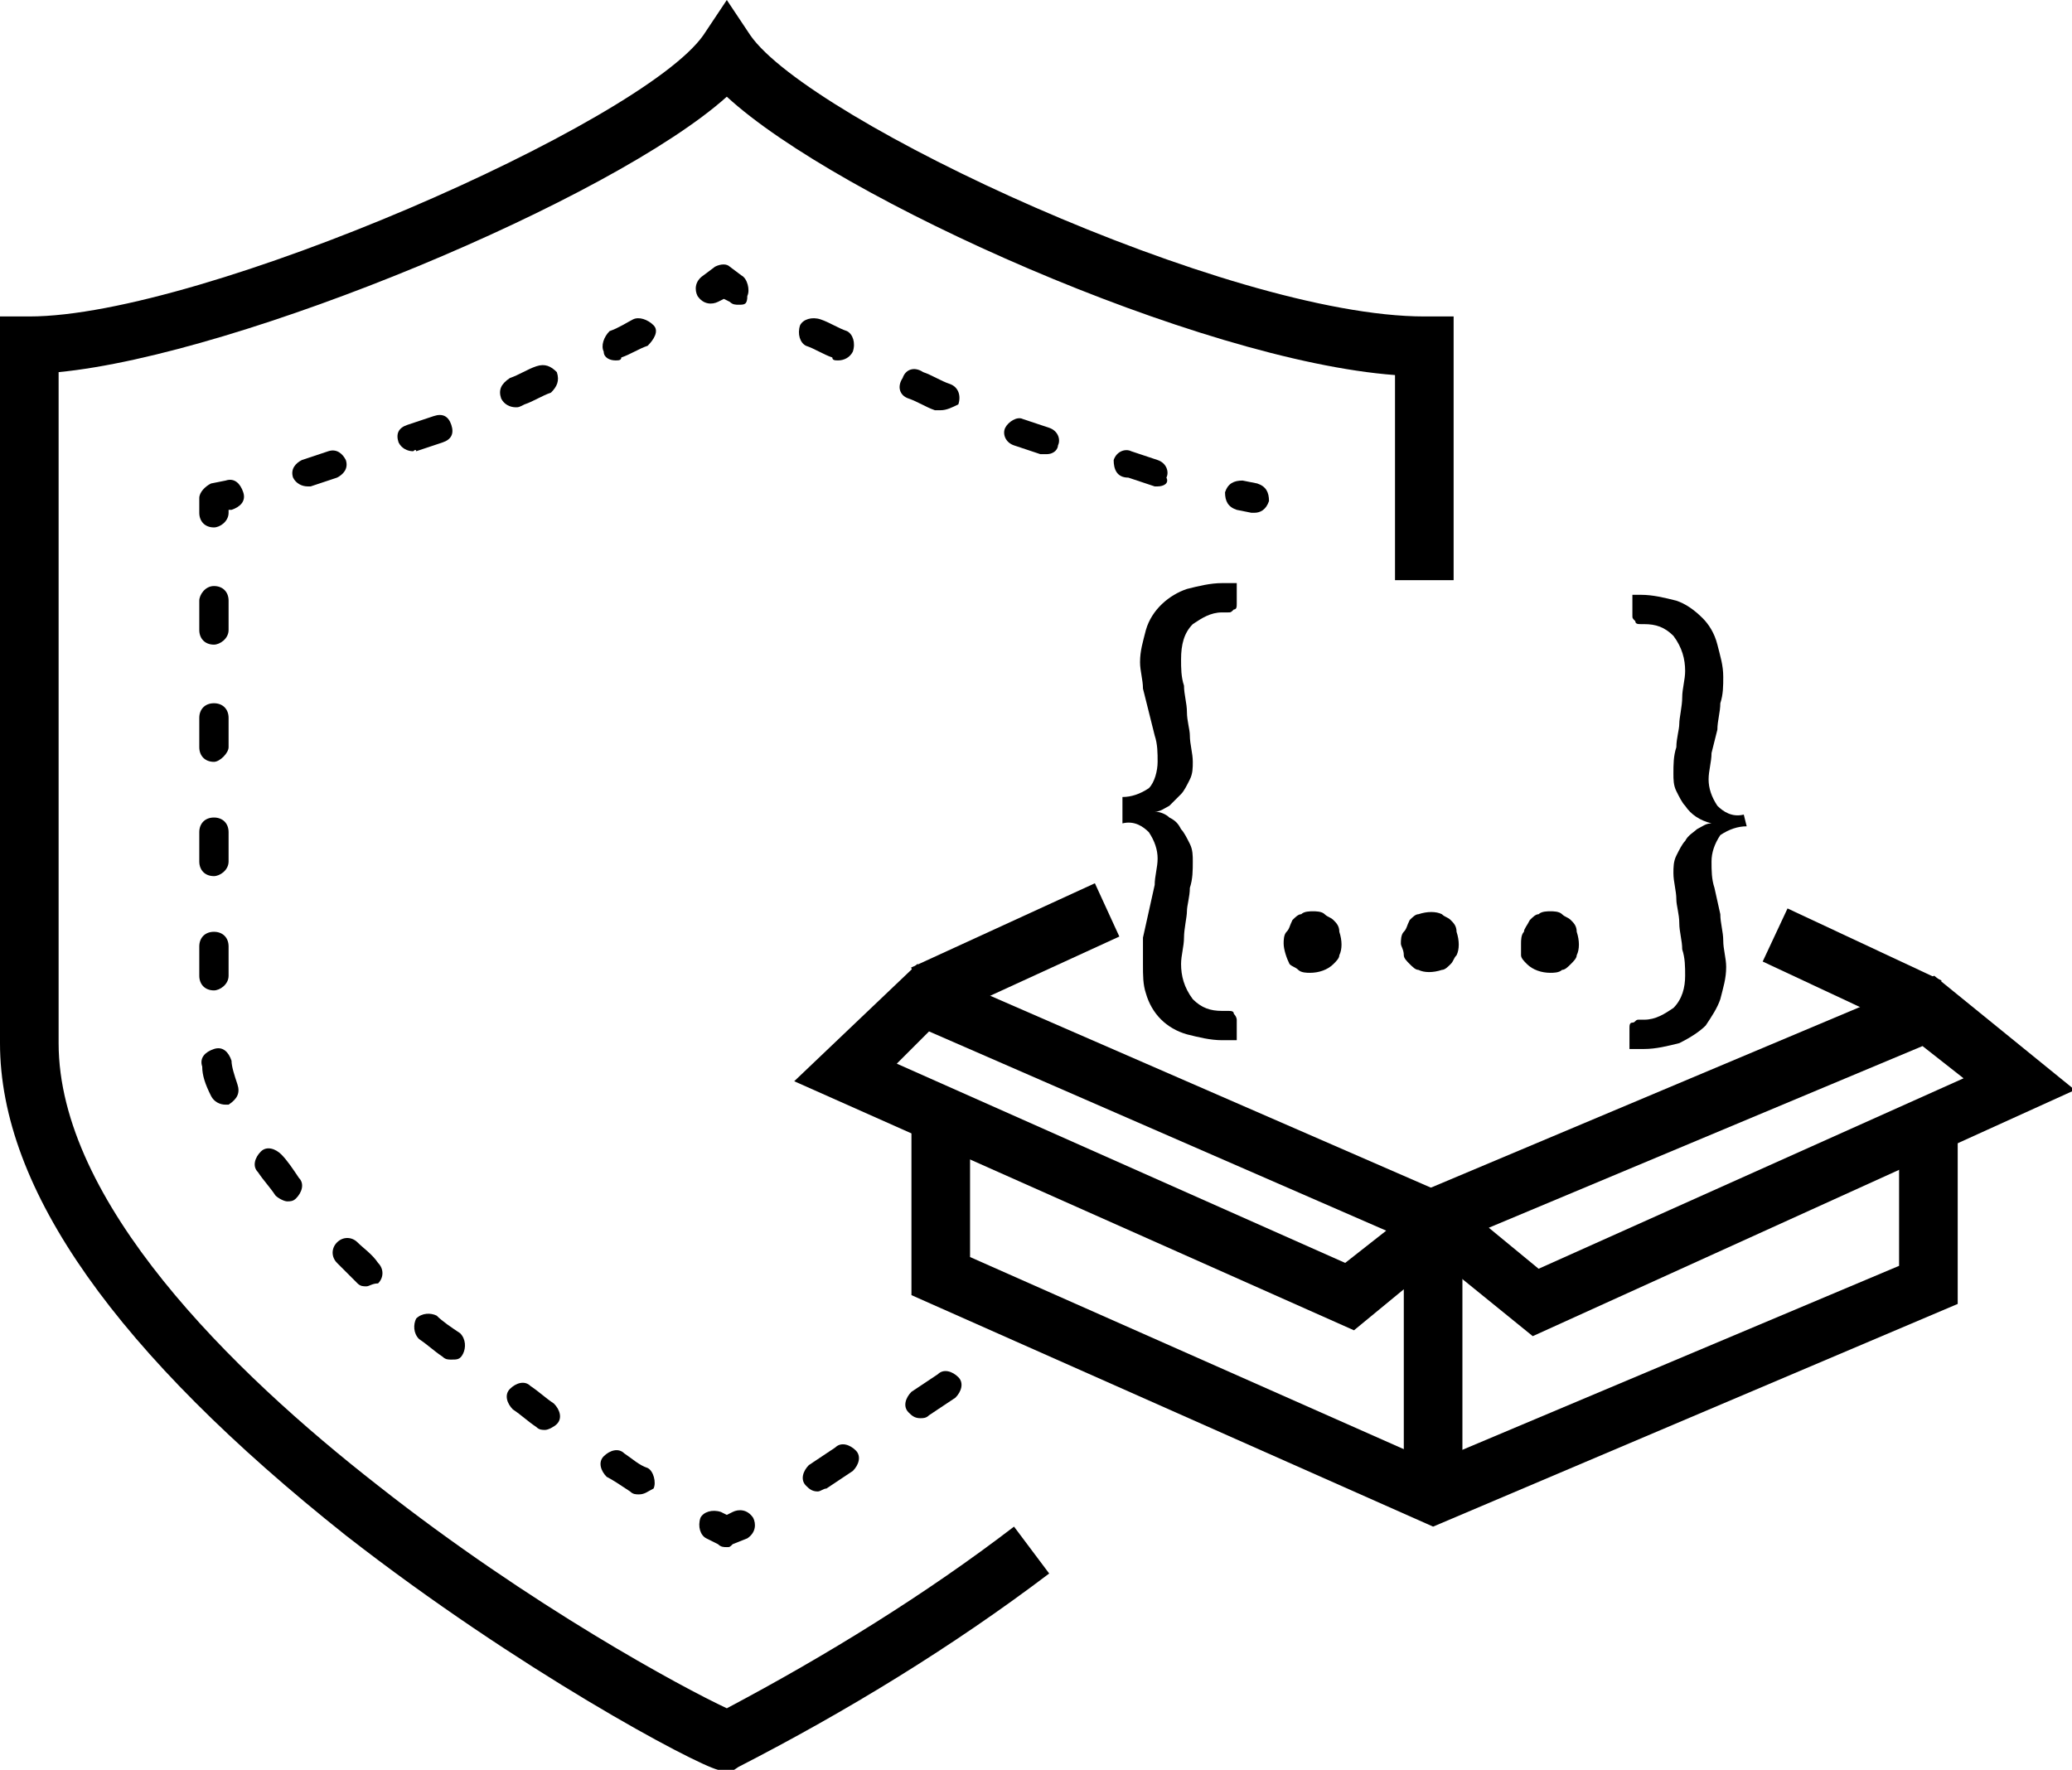 <?xml version="1.0" encoding="utf-8"?>
<!-- Generator: Adobe Illustrator 25.2.3, SVG Export Plug-In . SVG Version: 6.00 Build 0)  -->
<svg version="1.1" id="Layer_1" xmlns="http://www.w3.org/2000/svg" xmlns:xlink="http://www.w3.org/1999/xlink" x="0px" y="0px"
	 viewBox="0 0 70.7 60.4" style="enable-background:new 0 0 70.7 60.4;" xml:space="preserve">
<g id="Layer_2_1_">
	<g id="Layer_4">
		<g>
			<path d="M24.9,60.5l-0.4-0.1c-0.8-0.2-6.8-3.4-12.7-8C4,46.2,0,40.6,0,35.6V10.8h1c5.9,0,20.9-6.6,23-9.6L24.8,0l0.8,1.2
				c2,2.9,16.3,9.6,23,9.6h1v9h-2v-7c-6.7-0.5-19-6-22.8-9.5C20.9,6.8,8.2,12.1,2,12.7v22.9C2,41,7.9,46.8,12.9,50.7
				c5.2,4.1,10.4,6.9,11.9,7.6c3.4-1.8,6.8-3.9,9.8-6.2l1.2,1.6c-3.3,2.5-6.9,4.7-10.6,6.6L24.9,60.5z"/>
		</g>
		<g>
			<path d="M34.8,45.8c-0.1,0-0.3-0.1-0.4-0.2c-0.2-0.2-0.2-0.5,0.1-0.7l0.4-0.3c0.2-0.2,0.5-0.2,0.7,0.1c0.2,0.2,0.2,0.5-0.1,0.7
				l-0.4,0.3C35,45.8,34.9,45.8,34.8,45.8z"/>
		</g>
		<g>
			<path d="M27.9,50.9c-0.2,0-0.3-0.1-0.4-0.2c-0.2-0.2-0.1-0.5,0.1-0.7c0.3-0.2,0.6-0.4,0.9-0.6c0.2-0.2,0.5-0.1,0.7,0.1
				c0.2,0.2,0.1,0.5-0.1,0.7c-0.3,0.2-0.6,0.4-0.9,0.6C28.1,50.8,28,50.9,27.9,50.9z M31.4,48.4c-0.2,0-0.3-0.1-0.4-0.2
				c-0.2-0.2-0.1-0.5,0.1-0.7c0.3-0.2,0.6-0.4,0.9-0.6c0.2-0.2,0.5-0.1,0.7,0.1c0.2,0.2,0.1,0.5-0.1,0.7c-0.3,0.2-0.6,0.4-0.9,0.6
				C31.6,48.4,31.5,48.4,31.4,48.4z"/>
		</g>
		<g>
			<path d="M24.8,52.8c-0.1,0-0.2,0-0.3-0.1l-0.4-0.2c-0.2-0.1-0.3-0.4-0.2-0.7c0.1-0.2,0.4-0.3,0.7-0.2l0.2,0.1l0.2-0.1
				c0.2-0.1,0.5-0.1,0.7,0.2c0.1,0.2,0.1,0.5-0.2,0.7L25,52.7C24.9,52.8,24.9,52.8,24.8,52.8z"/>
		</g>
		<g>
			<path d="M21.8,51c-0.1,0-0.2,0-0.3-0.1c-0.3-0.2-0.6-0.4-0.8-0.5c-0.2-0.2-0.3-0.5-0.1-0.7c0.2-0.2,0.5-0.3,0.7-0.1
				c0.3,0.2,0.5,0.4,0.8,0.5c0.2,0.1,0.3,0.5,0.2,0.7C22.1,50.9,22,51,21.8,51z M18.6,48.8c-0.1,0-0.2,0-0.3-0.1
				c-0.3-0.2-0.5-0.4-0.8-0.6c-0.2-0.2-0.3-0.5-0.1-0.7c0.2-0.2,0.5-0.3,0.7-0.1c0.3,0.2,0.5,0.4,0.8,0.6c0.2,0.2,0.3,0.5,0.1,0.7
				C18.9,48.7,18.7,48.8,18.6,48.8z M15.4,46.4c-0.1,0-0.2,0-0.3-0.1c-0.3-0.2-0.5-0.4-0.8-0.6c-0.2-0.2-0.2-0.5-0.1-0.7
				c0.2-0.2,0.5-0.2,0.7-0.1c0.2,0.2,0.5,0.4,0.8,0.6c0.2,0.2,0.2,0.5,0.1,0.7C15.7,46.4,15.6,46.4,15.4,46.4z M12.5,43.9
				c-0.1,0-0.2,0-0.3-0.1c-0.2-0.2-0.5-0.5-0.7-0.7c-0.2-0.2-0.2-0.5,0-0.7c0.2-0.2,0.5-0.2,0.7,0c0.2,0.2,0.5,0.4,0.7,0.7
				c0.2,0.2,0.2,0.5,0,0.7C12.7,43.8,12.6,43.9,12.5,43.9z M9.8,41c-0.1,0-0.3-0.1-0.4-0.2C9.2,40.5,9,40.3,8.8,40
				c-0.2-0.2-0.1-0.5,0.1-0.7c0.2-0.2,0.5-0.1,0.7,0.1c0.2,0.2,0.4,0.5,0.6,0.8c0.2,0.2,0.1,0.5-0.1,0.7C10,41,9.9,41,9.8,41z
				 M7.7,37.7c-0.2,0-0.4-0.1-0.5-0.3c-0.2-0.4-0.3-0.7-0.3-1c-0.1-0.3,0.1-0.5,0.4-0.6c0.3-0.1,0.5,0.1,0.6,0.4
				C7.9,36.4,8,36.7,8.1,37c0.1,0.3,0,0.5-0.3,0.7C7.8,37.7,7.7,37.7,7.7,37.7z M7.3,33.8c-0.3,0-0.5-0.2-0.5-0.5v-1
				c0-0.3,0.2-0.5,0.5-0.5s0.5,0.2,0.5,0.5v1C7.8,33.6,7.5,33.8,7.3,33.8z M7.3,29.9c-0.3,0-0.5-0.2-0.5-0.5v-1
				c0-0.3,0.2-0.5,0.5-0.5s0.5,0.2,0.5,0.5v1C7.8,29.7,7.5,29.9,7.3,29.9z M7.3,26c-0.3,0-0.5-0.2-0.5-0.5v-1C6.8,24.2,7,24,7.3,24
				s0.5,0.2,0.5,0.5v1C7.8,25.7,7.5,26,7.3,26z M7.3,22c-0.3,0-0.5-0.2-0.5-0.5v-1C6.8,20.3,7,20,7.3,20s0.5,0.2,0.5,0.5v1
				C7.8,21.8,7.5,22,7.3,22z"/>
		</g>
		<g>
			<path d="M7.3,18c-0.3,0-0.5-0.2-0.5-0.5V17c0-0.2,0.2-0.4,0.4-0.5l0.5-0.1c0.3-0.1,0.5,0.1,0.6,0.4c0.1,0.3-0.1,0.5-0.4,0.6
				l-0.1,0v0.1C7.8,17.8,7.5,18,7.3,18z"/>
		</g>
		<g>
			<path d="M10.5,16.6c-0.2,0-0.4-0.1-0.5-0.3c-0.1-0.3,0.1-0.5,0.3-0.6c0.3-0.1,0.6-0.2,0.9-0.3c0.3-0.1,0.5,0.1,0.6,0.3
				c0.1,0.3-0.1,0.5-0.3,0.6c-0.3,0.1-0.6,0.2-0.9,0.3C10.6,16.6,10.5,16.6,10.5,16.6z M14.1,15.4c-0.2,0-0.4-0.1-0.5-0.3
				c-0.1-0.3,0-0.5,0.3-0.6c0.3-0.1,0.6-0.2,0.9-0.3c0.3-0.1,0.5,0,0.6,0.3c0.1,0.3,0,0.5-0.3,0.6c-0.3,0.1-0.6,0.2-0.9,0.3
				C14.2,15.3,14.1,15.4,14.1,15.4z M17.6,13.9c-0.2,0-0.4-0.1-0.5-0.3c-0.1-0.3,0-0.5,0.3-0.7c0.3-0.1,0.6-0.3,0.9-0.4
				c0.3-0.1,0.5,0,0.7,0.2c0.1,0.3,0,0.5-0.2,0.7c-0.3,0.1-0.6,0.3-0.9,0.4C17.7,13.9,17.7,13.9,17.6,13.9z M21,12.3
				c-0.2,0-0.4-0.1-0.4-0.3c-0.1-0.2,0-0.5,0.2-0.7c0.3-0.1,0.6-0.3,0.8-0.4c0.2-0.1,0.5,0,0.7,0.2s0,0.5-0.2,0.7
				c-0.3,0.1-0.6,0.3-0.9,0.4C21.2,12.3,21.1,12.3,21,12.3z"/>
		</g>
		<g>
			<path d="M25.2,10.4c-0.1,0-0.2,0-0.3-0.1l-0.2-0.1l-0.2,0.1c-0.2,0.1-0.5,0.1-0.7-0.2c-0.1-0.2-0.1-0.5,0.2-0.7l0.4-0.3
				c0.2-0.1,0.4-0.1,0.5,0l0.4,0.3c0.2,0.1,0.3,0.5,0.2,0.7C25.5,10.4,25.4,10.4,25.2,10.4z"/>
		</g>
		<g>
			<path d="M39.5,16.6c0,0-0.1,0-0.1,0l-0.9-0.3C38.1,16.3,38,16,38,15.7c0.1-0.3,0.4-0.4,0.6-0.3l0.9,0.3c0.3,0.1,0.4,0.4,0.3,0.6
				C39.9,16.5,39.7,16.6,39.5,16.6z M35.7,15.5c-0.1,0-0.1,0-0.2,0l-0.9-0.3c-0.3-0.1-0.4-0.4-0.3-0.6s0.4-0.4,0.6-0.3l0.9,0.3
				c0.3,0.1,0.4,0.4,0.3,0.6C36.1,15.3,36,15.5,35.7,15.5z M32.1,14c-0.1,0-0.1,0-0.2,0c-0.3-0.1-0.6-0.3-0.9-0.4
				c-0.3-0.1-0.4-0.4-0.2-0.7c0.1-0.3,0.4-0.4,0.7-0.2c0.3,0.1,0.6,0.3,0.9,0.4c0.3,0.1,0.4,0.4,0.3,0.7C32.5,13.9,32.3,14,32.1,14z
				 M28.6,12.3c-0.1,0-0.2,0-0.2-0.1c-0.3-0.1-0.6-0.3-0.9-0.4c-0.2-0.1-0.3-0.4-0.2-0.7c0.1-0.2,0.4-0.3,0.7-0.2
				c0.3,0.1,0.6,0.3,0.9,0.4c0.2,0.1,0.3,0.4,0.2,0.7C29,12.2,28.8,12.3,28.6,12.3z"/>
		</g>
		<g>
			<path d="M42.8,17.5c0,0-0.1,0-0.1,0l-0.5-0.1c-0.3-0.1-0.4-0.3-0.4-0.6c0.1-0.3,0.3-0.4,0.6-0.4l0.5,0.1c0.3,0.1,0.4,0.3,0.4,0.6
				C43.2,17.4,43,17.5,42.8,17.5z"/>
		</g>
		<g>
			<path d="M41.7,20.9c-0.4,0-0.7,0.2-1,0.4c-0.3,0.3-0.4,0.7-0.4,1.2c0,0.3,0,0.6,0.1,0.9c0,0.3,0.1,0.6,0.1,0.9s0.1,0.6,0.1,0.8
				c0,0.3,0.1,0.6,0.1,0.9c0,0.2,0,0.4-0.1,0.6c-0.1,0.2-0.2,0.4-0.3,0.5c-0.1,0.1-0.3,0.3-0.4,0.4c-0.2,0.1-0.3,0.2-0.5,0.2
				c0.2,0,0.4,0.1,0.5,0.2c0.2,0.1,0.3,0.2,0.4,0.4c0.1,0.1,0.2,0.3,0.3,0.5c0.1,0.2,0.1,0.4,0.1,0.6c0,0.3,0,0.6-0.1,0.9
				c0,0.3-0.1,0.6-0.1,0.8s-0.1,0.6-0.1,0.9c0,0.3-0.1,0.6-0.1,0.9c0,0.4,0.1,0.8,0.4,1.2c0.3,0.3,0.6,0.4,1,0.4h0.2
				c0.1,0,0.2,0,0.2,0.1c0.1,0.1,0.1,0.2,0.1,0.2v0.7h-0.5c-0.4,0-0.8-0.1-1.2-0.2c-0.7-0.2-1.2-0.7-1.4-1.4
				C39,33.6,39,33.3,39,32.9c0-0.3,0-0.6,0-0.9l0.2-0.9l0.2-0.9c0-0.3,0.1-0.6,0.1-0.9c0-0.3-0.1-0.6-0.3-0.9
				c-0.2-0.2-0.5-0.4-0.9-0.3v-0.9c0.3,0,0.6-0.1,0.9-0.3c0.2-0.2,0.3-0.6,0.3-0.9c0-0.3,0-0.6-0.1-0.9l-0.2-0.8L39,23.5
				c0-0.3-0.1-0.6-0.1-0.9c0-0.4,0.1-0.7,0.2-1.1c0.2-0.7,0.8-1.2,1.4-1.4c0.4-0.1,0.8-0.2,1.2-0.2h0.5v0.7c0,0.1,0,0.2-0.1,0.2
				c-0.1,0.1-0.1,0.1-0.2,0.1H41.7z"/>
		</g>
		<g>
			<path d="M43.8,32.2c0-0.1,0-0.3,0.1-0.4c0.1-0.1,0.1-0.2,0.2-0.4c0.1-0.1,0.2-0.2,0.3-0.2c0.1-0.1,0.3-0.1,0.4-0.1
				c0.1,0,0.3,0,0.4,0.1c0.1,0.1,0.2,0.1,0.3,0.2c0.1,0.1,0.2,0.2,0.2,0.4c0.1,0.3,0.1,0.6,0,0.8c0,0.1-0.1,0.2-0.2,0.3
				c-0.2,0.2-0.5,0.3-0.8,0.3c-0.1,0-0.3,0-0.4-0.1c-0.1-0.1-0.2-0.1-0.3-0.2C43.9,32.7,43.8,32.4,43.8,32.2z"/>
		</g>
		<g>
			<path d="M47.8,32.2c0-0.1,0-0.3,0.1-0.4c0.1-0.1,0.1-0.2,0.2-0.4c0.1-0.1,0.2-0.2,0.3-0.2c0.3-0.1,0.6-0.1,0.8,0
				c0.1,0.1,0.2,0.1,0.3,0.2c0.1,0.1,0.2,0.2,0.2,0.4c0.1,0.3,0.1,0.6,0,0.8c-0.1,0.1-0.1,0.2-0.2,0.3c-0.1,0.1-0.2,0.2-0.3,0.2
				c-0.3,0.1-0.6,0.1-0.8,0c-0.1,0-0.2-0.1-0.3-0.2c-0.1-0.1-0.2-0.2-0.2-0.3C47.9,32.4,47.8,32.3,47.8,32.2z"/>
		</g>
		<g>
			<path d="M51.9,32.2c0-0.1,0-0.3,0.1-0.4c0-0.1,0.1-0.2,0.2-0.4c0.1-0.1,0.2-0.2,0.3-0.2c0.1-0.1,0.3-0.1,0.4-0.1
				c0.1,0,0.3,0,0.4,0.1c0.1,0.1,0.2,0.1,0.3,0.2c0.1,0.1,0.2,0.2,0.2,0.4c0.1,0.3,0.1,0.6,0,0.8c0,0.1-0.1,0.2-0.2,0.3
				c-0.1,0.1-0.2,0.2-0.3,0.2c-0.1,0.1-0.3,0.1-0.4,0.1c-0.3,0-0.6-0.1-0.8-0.3c-0.1-0.1-0.2-0.2-0.2-0.3
				C51.9,32.4,51.9,32.3,51.9,32.2z"/>
		</g>
		<g>
			<path d="M59.6,28.2c-0.3,0-0.6,0.1-0.9,0.3c-0.2,0.3-0.3,0.6-0.3,0.9c0,0.3,0,0.6,0.1,0.9l0.2,0.9c0,0.3,0.1,0.6,0.1,0.9
				c0,0.3,0.1,0.6,0.1,0.9c0,0.4-0.1,0.7-0.2,1.1c-0.1,0.3-0.3,0.6-0.5,0.9c-0.2,0.2-0.5,0.4-0.9,0.6c-0.4,0.1-0.8,0.2-1.2,0.2h-0.5
				v-0.7c0-0.1,0-0.2,0.1-0.2c0.1,0,0.1-0.1,0.2-0.1h0.2c0.4,0,0.7-0.2,1-0.4c0.3-0.3,0.4-0.7,0.4-1.1c0-0.3,0-0.6-0.1-0.9
				c0-0.3-0.1-0.6-0.1-0.9s-0.1-0.6-0.1-0.8c0-0.3-0.1-0.6-0.1-0.9c0-0.2,0-0.4,0.1-0.6c0.1-0.2,0.2-0.4,0.3-0.5
				c0.1-0.2,0.3-0.3,0.4-0.4c0.2-0.1,0.3-0.2,0.5-0.2c-0.4-0.1-0.7-0.3-0.9-0.6c-0.1-0.1-0.2-0.3-0.3-0.5c-0.1-0.2-0.1-0.4-0.1-0.6
				c0-0.3,0-0.6,0.1-0.9c0-0.3,0.1-0.6,0.1-0.8s0.1-0.6,0.1-0.9c0-0.3,0.1-0.6,0.1-0.9c0-0.4-0.1-0.8-0.4-1.2
				c-0.3-0.3-0.6-0.4-1-0.4H56c-0.1,0-0.2,0-0.2-0.1c-0.1-0.1-0.1-0.1-0.1-0.2v-0.7H56c0.4,0,0.8,0.1,1.2,0.2
				c0.3,0.1,0.6,0.3,0.9,0.6c0.2,0.2,0.4,0.5,0.5,0.9c0.1,0.4,0.2,0.7,0.2,1.1c0,0.3,0,0.6-0.1,0.9c0,0.3-0.1,0.6-0.1,0.9l-0.2,0.8
				c0,0.3-0.1,0.6-0.1,0.9c0,0.3,0.1,0.6,0.3,0.9c0.2,0.2,0.5,0.4,0.9,0.3L59.6,28.2z"/>
		</g>
		<g>
			<polygon points="48.9,52.1 31.1,44.2 31.1,37.9 33.1,37.9 33.1,42.9 48.9,49.9 64.8,43.2 64.8,38.3 66.8,38.3 66.8,44.5 			"/>
		</g>
		<g>
			<path d="M49.9,50.7h-2V44l-1.7,1.4l-19.1-8.5l4.2-4L49.9,41V50.7z M30.6,36.3l15.3,6.8l1.4-1.1l-15.6-6.8L30.6,36.3z"/>
		</g>
		<g>
			<rect x="31.2" y="31.5" transform="matrix(0.909 -0.417 0.417 0.909 -10.409 17.398)" width="6.9" height="2"/>
		</g>
		<g>
			<rect x="62.2" y="30.3" transform="matrix(0.424 -0.906 0.906 0.424 6.321 76.321)" width="2" height="5.8"/>
		</g>
		<g>
			<path d="M52.3,45.6L47,41.3l19-8l4.8,3.9L52.3,45.6z M50.8,41.9l1.7,1.4L67,36.8l-1.4-1.1L50.8,41.9z"/>
		</g>
	</g>
</g>
</svg>
